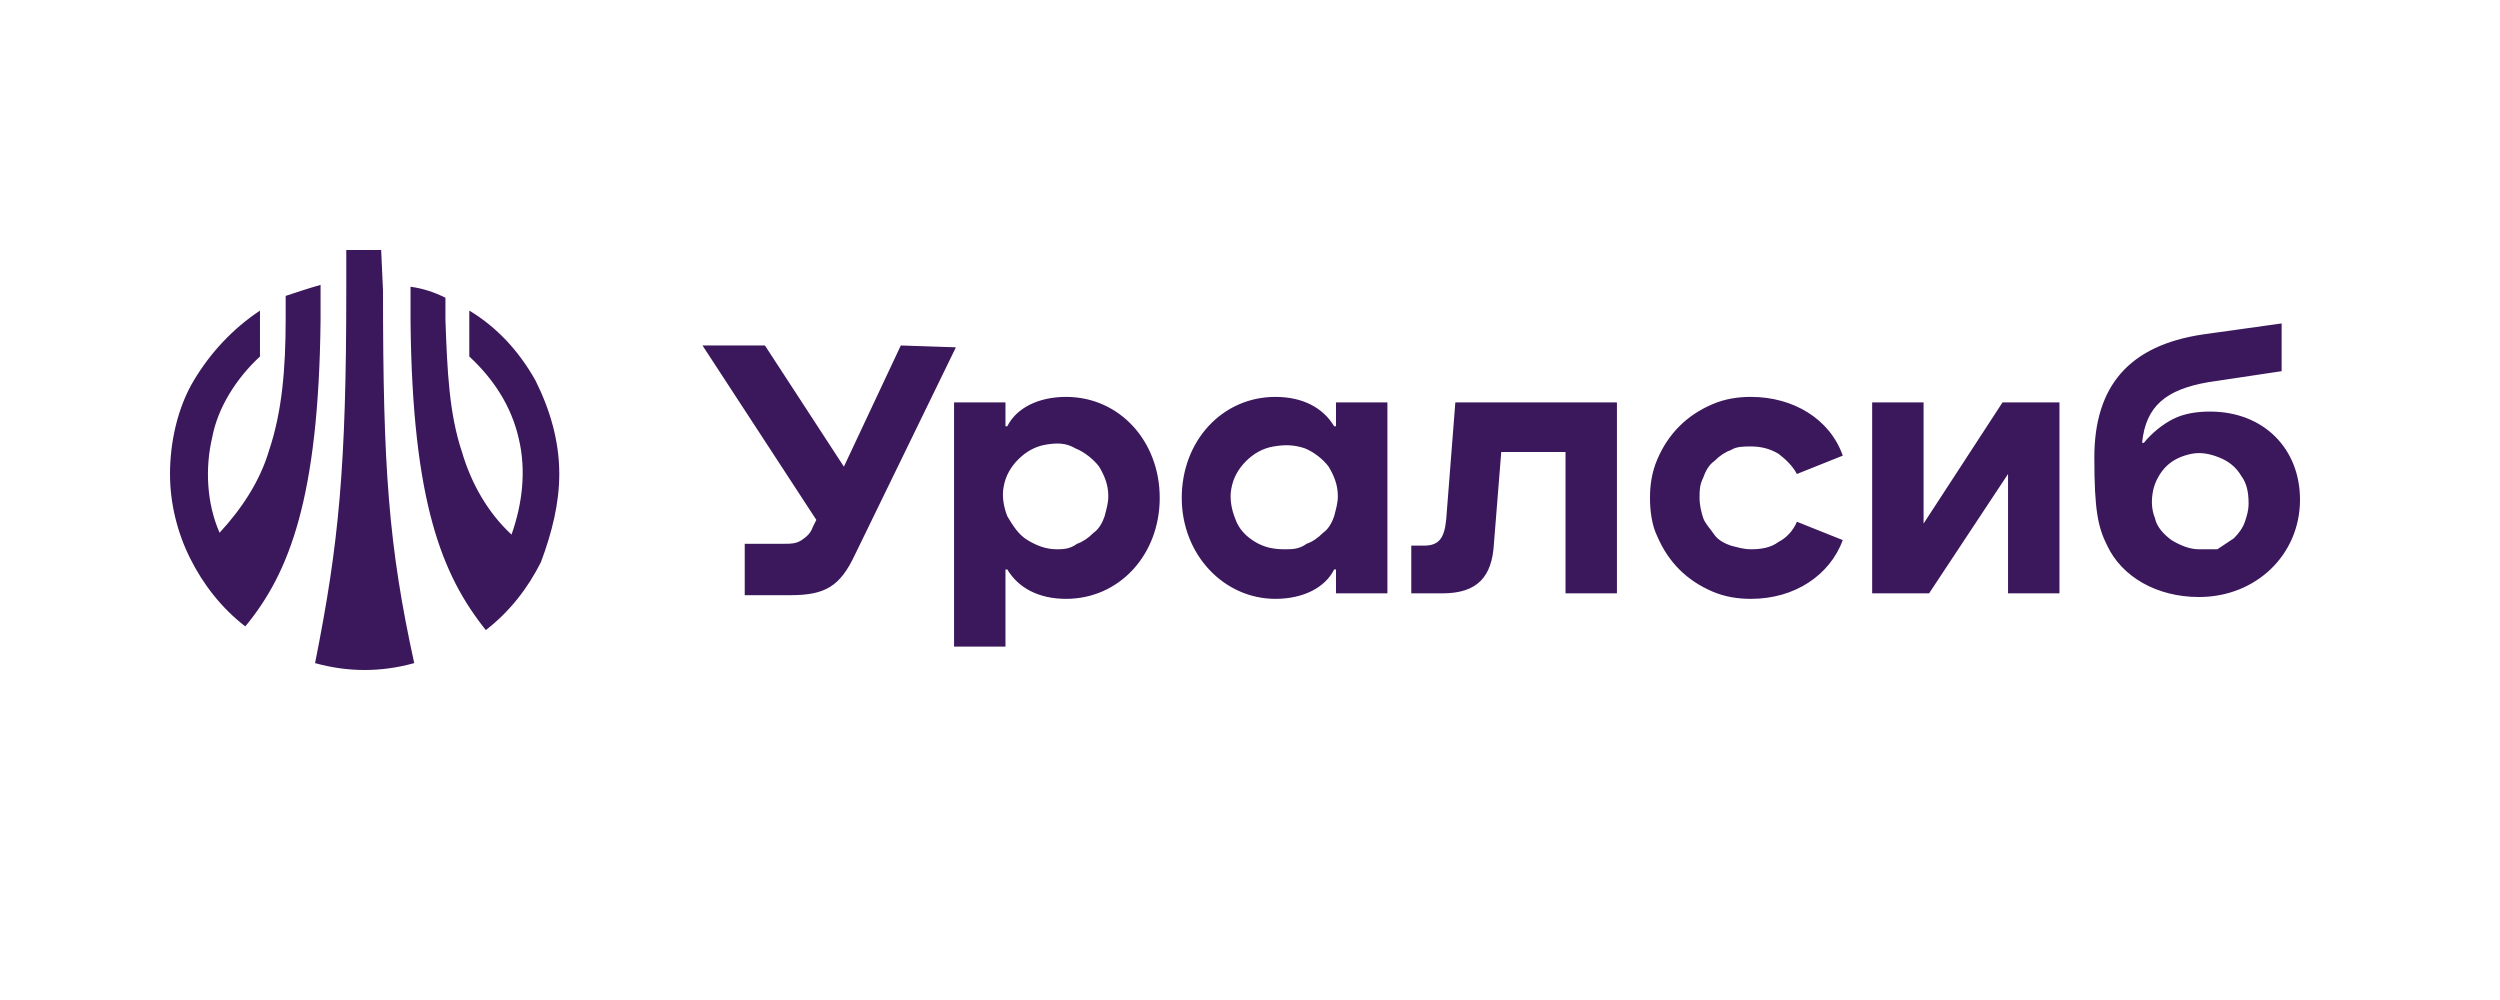 <?xml version="1.0" encoding="UTF-8"?> <svg xmlns="http://www.w3.org/2000/svg" xmlns:xlink="http://www.w3.org/1999/xlink" width="250px" height="100px" viewBox="0 0 250 100" version="1.1"><title>Group 15</title><g id="Page-1" stroke="none" stroke-width="1" fill="none" fill-rule="evenodd"><g id="Artboard" transform="translate(-402, -470)"><g id="Group-15" transform="translate(402, 470)"><rect id="Rectangle-Copy-2" x="0" y="0" width="250" height="100"></rect><g id="uralsib_2022_color_logo" transform="translate(17, 25)" fill="#3B175C" fill-rule="nonzero"><path d="M88.689,29.928 C87.587,29.928 86.669,29.561 85.751,29.01 C84.833,28.459 84.282,27.541 83.731,26.623 C83.364,25.705 83.18,24.603 83.364,23.685 C83.547,22.584 84.098,21.666 84.833,20.931 C85.567,20.197 86.485,19.646 87.587,19.462 C88.689,19.279 89.607,19.279 90.525,19.83 C91.443,20.197 92.361,20.931 92.912,21.666 C93.463,22.584 93.83,23.502 93.83,24.603 C93.83,25.338 93.647,25.889 93.463,26.623 C93.279,27.174 92.912,27.908 92.361,28.275 C91.81,28.826 91.259,29.193 90.709,29.377 C89.974,29.928 89.24,29.928 88.689,29.928 M89.607,14.689 C86.853,14.689 84.649,15.79 83.731,17.626 L83.547,17.626 L83.547,15.239 L78.406,15.239 L78.406,39.659 L83.547,39.659 L83.547,31.948 L83.731,31.948 C84.833,33.784 86.853,34.885 89.607,34.885 C94.932,34.885 98.972,30.479 98.972,24.787 C98.972,19.095 94.932,14.689 89.607,14.689 M202.901,29.928 C201.983,29.928 201.065,29.561 200.147,29.01 C199.412,28.459 198.678,27.725 198.494,26.807 C198.127,25.889 198.127,24.97 198.31,24.052 C198.494,23.134 199.045,22.216 199.596,21.666 C200.33,20.931 201.248,20.564 202.166,20.38 C203.084,20.197 204.003,20.38 204.921,20.748 C205.839,21.115 206.573,21.666 207.124,22.584 C207.675,23.318 207.859,24.236 207.859,25.338 C207.859,26.072 207.675,26.623 207.491,27.174 C207.308,27.725 206.941,28.275 206.39,28.826 C205.839,29.193 205.288,29.561 204.737,29.928 C204.186,29.928 203.452,29.928 202.901,29.928 Z M204.003,16.157 C202.717,16.157 201.432,16.341 200.33,16.892 C199.228,17.443 198.127,18.361 197.392,19.279 L197.209,19.279 C197.576,15.607 199.596,13.954 203.819,13.22 L211.164,12.118 L211.164,7.344 L203.268,8.446 C195.923,9.548 192.434,13.587 192.434,20.748 C192.434,26.072 192.802,27.725 193.72,29.561 C195.189,32.682 198.678,34.702 202.901,34.702 C208.593,34.702 213,30.479 213,24.97 C213,19.83 209.328,16.157 204.003,16.157 M73.081,9.548 L67.389,21.666 L59.493,9.548 L53.25,9.548 L64.634,26.99 L64.267,27.725 C64.084,28.275 63.716,28.643 63.166,29.01 C62.615,29.377 62.064,29.377 61.513,29.377 L57.473,29.377 L57.473,34.518 L62.064,34.518 C65.553,34.518 67.022,33.6 68.491,30.479 L78.59,9.731 L73.081,9.548 Z M128.534,15.239 L127.616,26.99 C127.433,28.826 126.882,29.561 125.413,29.561 L124.128,29.561 L124.128,34.334 L127.249,34.334 C130.738,34.334 132.207,32.682 132.391,29.377 L133.125,20.197 L139.552,20.197 L139.552,34.334 L144.693,34.334 L144.693,15.239 L128.534,15.239 Z M158.097,19.646 C159.016,19.646 159.934,19.83 160.852,20.38 C161.586,20.931 162.321,21.666 162.688,22.4 L167.278,20.564 C165.993,16.892 162.321,14.689 158.097,14.689 C156.812,14.689 155.527,14.872 154.241,15.423 C152.956,15.974 151.854,16.708 150.936,17.626 C150.018,18.544 149.284,19.646 148.733,20.931 C148.182,22.216 147.998,23.502 147.998,24.787 C147.998,26.072 148.182,27.541 148.733,28.643 C149.284,29.928 150.018,31.03 150.936,31.948 C151.854,32.866 152.956,33.6 154.241,34.151 C155.527,34.702 156.812,34.885 158.097,34.885 C162.504,34.885 165.993,32.498 167.278,29.01 L162.688,27.174 C162.321,28.092 161.586,28.826 160.852,29.193 C160.117,29.744 159.199,29.928 158.097,29.928 C157.363,29.928 156.812,29.744 156.078,29.561 C155.527,29.377 154.792,29.01 154.425,28.459 C154.058,27.908 153.507,27.357 153.323,26.807 C153.14,26.256 152.956,25.521 152.956,24.787 C152.956,24.052 152.956,23.502 153.323,22.767 C153.507,22.216 153.874,21.482 154.425,21.115 C154.976,20.564 155.527,20.197 156.078,20.013 C156.628,19.646 157.363,19.646 158.097,19.646 M183.253,15.239 L175.358,27.357 L175.358,15.239 L170.216,15.239 L170.216,34.334 L175.909,34.334 L183.804,22.4 L183.804,34.334 L188.946,34.334 L188.946,15.239 L183.253,15.239 Z M111.458,29.928 C110.356,29.928 109.438,29.744 108.52,29.193 C107.602,28.643 106.867,27.908 106.5,26.807 C106.133,25.889 105.949,24.787 106.133,23.869 C106.316,22.767 106.867,21.849 107.602,21.115 C108.336,20.38 109.254,19.83 110.356,19.646 C111.458,19.462 112.376,19.462 113.478,19.83 C114.396,20.197 115.314,20.931 115.865,21.666 C116.416,22.584 116.783,23.502 116.783,24.603 C116.783,25.338 116.599,25.889 116.416,26.623 C116.232,27.174 115.865,27.908 115.314,28.275 C114.763,28.826 114.212,29.193 113.661,29.377 C112.927,29.928 112.192,29.928 111.458,29.928 M116.599,17.626 L116.416,17.626 C115.314,15.79 113.294,14.689 110.54,14.689 C105.215,14.689 101.175,19.095 101.175,24.787 C101.175,30.479 105.398,34.885 110.54,34.885 C113.294,34.885 115.497,33.784 116.416,31.948 L116.599,31.948 L116.599,34.334 L121.741,34.334 L121.741,15.239 L116.599,15.239 L116.599,17.626 Z M38.928,22.4 C38.928,19.095 38.009,15.974 36.541,13.036 C34.888,10.098 32.684,7.711 29.93,6.059 L29.93,10.649 C32.317,12.852 34.153,15.607 34.888,18.911 C35.622,22.033 35.255,25.338 34.153,28.459 C31.766,26.256 30.114,23.318 29.196,20.197 C27.91,16.341 27.727,12.118 27.543,6.977 L27.543,4.774 C26.441,4.223 25.34,3.856 24.054,3.672 L24.054,7.161 C24.238,25.154 27.176,32.498 31.583,38.007 C33.97,36.17 35.806,33.784 37.091,31.213 C38.193,28.275 38.928,25.338 38.928,22.4 L38.928,22.4 M15.057,6.977 L15.057,3.489 C13.772,3.856 12.67,4.223 11.568,4.59 L11.568,6.793 C11.568,11.934 11.201,16.157 9.916,20.013 C8.997,23.134 7.161,25.889 4.958,28.275 C3.672,25.338 3.489,21.849 4.223,18.728 C4.774,15.79 6.61,12.852 8.997,10.649 L8.997,6.059 C6.243,7.895 4.04,10.282 2.387,13.036 C0.734,15.79 0,19.279 0,22.4 L0,22.4 C0,25.338 0.734,28.275 2.02,30.846 C3.305,33.416 5.141,35.803 7.528,37.639 L7.528,37.639 C11.935,32.315 14.873,24.787 15.057,6.977 M21.116,0 C20.566,0 19.831,0 19.464,0 C19.097,0 18.362,0 17.628,0 L17.628,4.039 C17.628,21.666 16.893,29.377 14.506,41.311 C17.811,42.23 21.116,42.23 24.422,41.311 C21.851,29.561 21.3,21.849 21.3,4.039 L21.116,0 Z" id="Shape"></path></g></g></g></g></svg> 